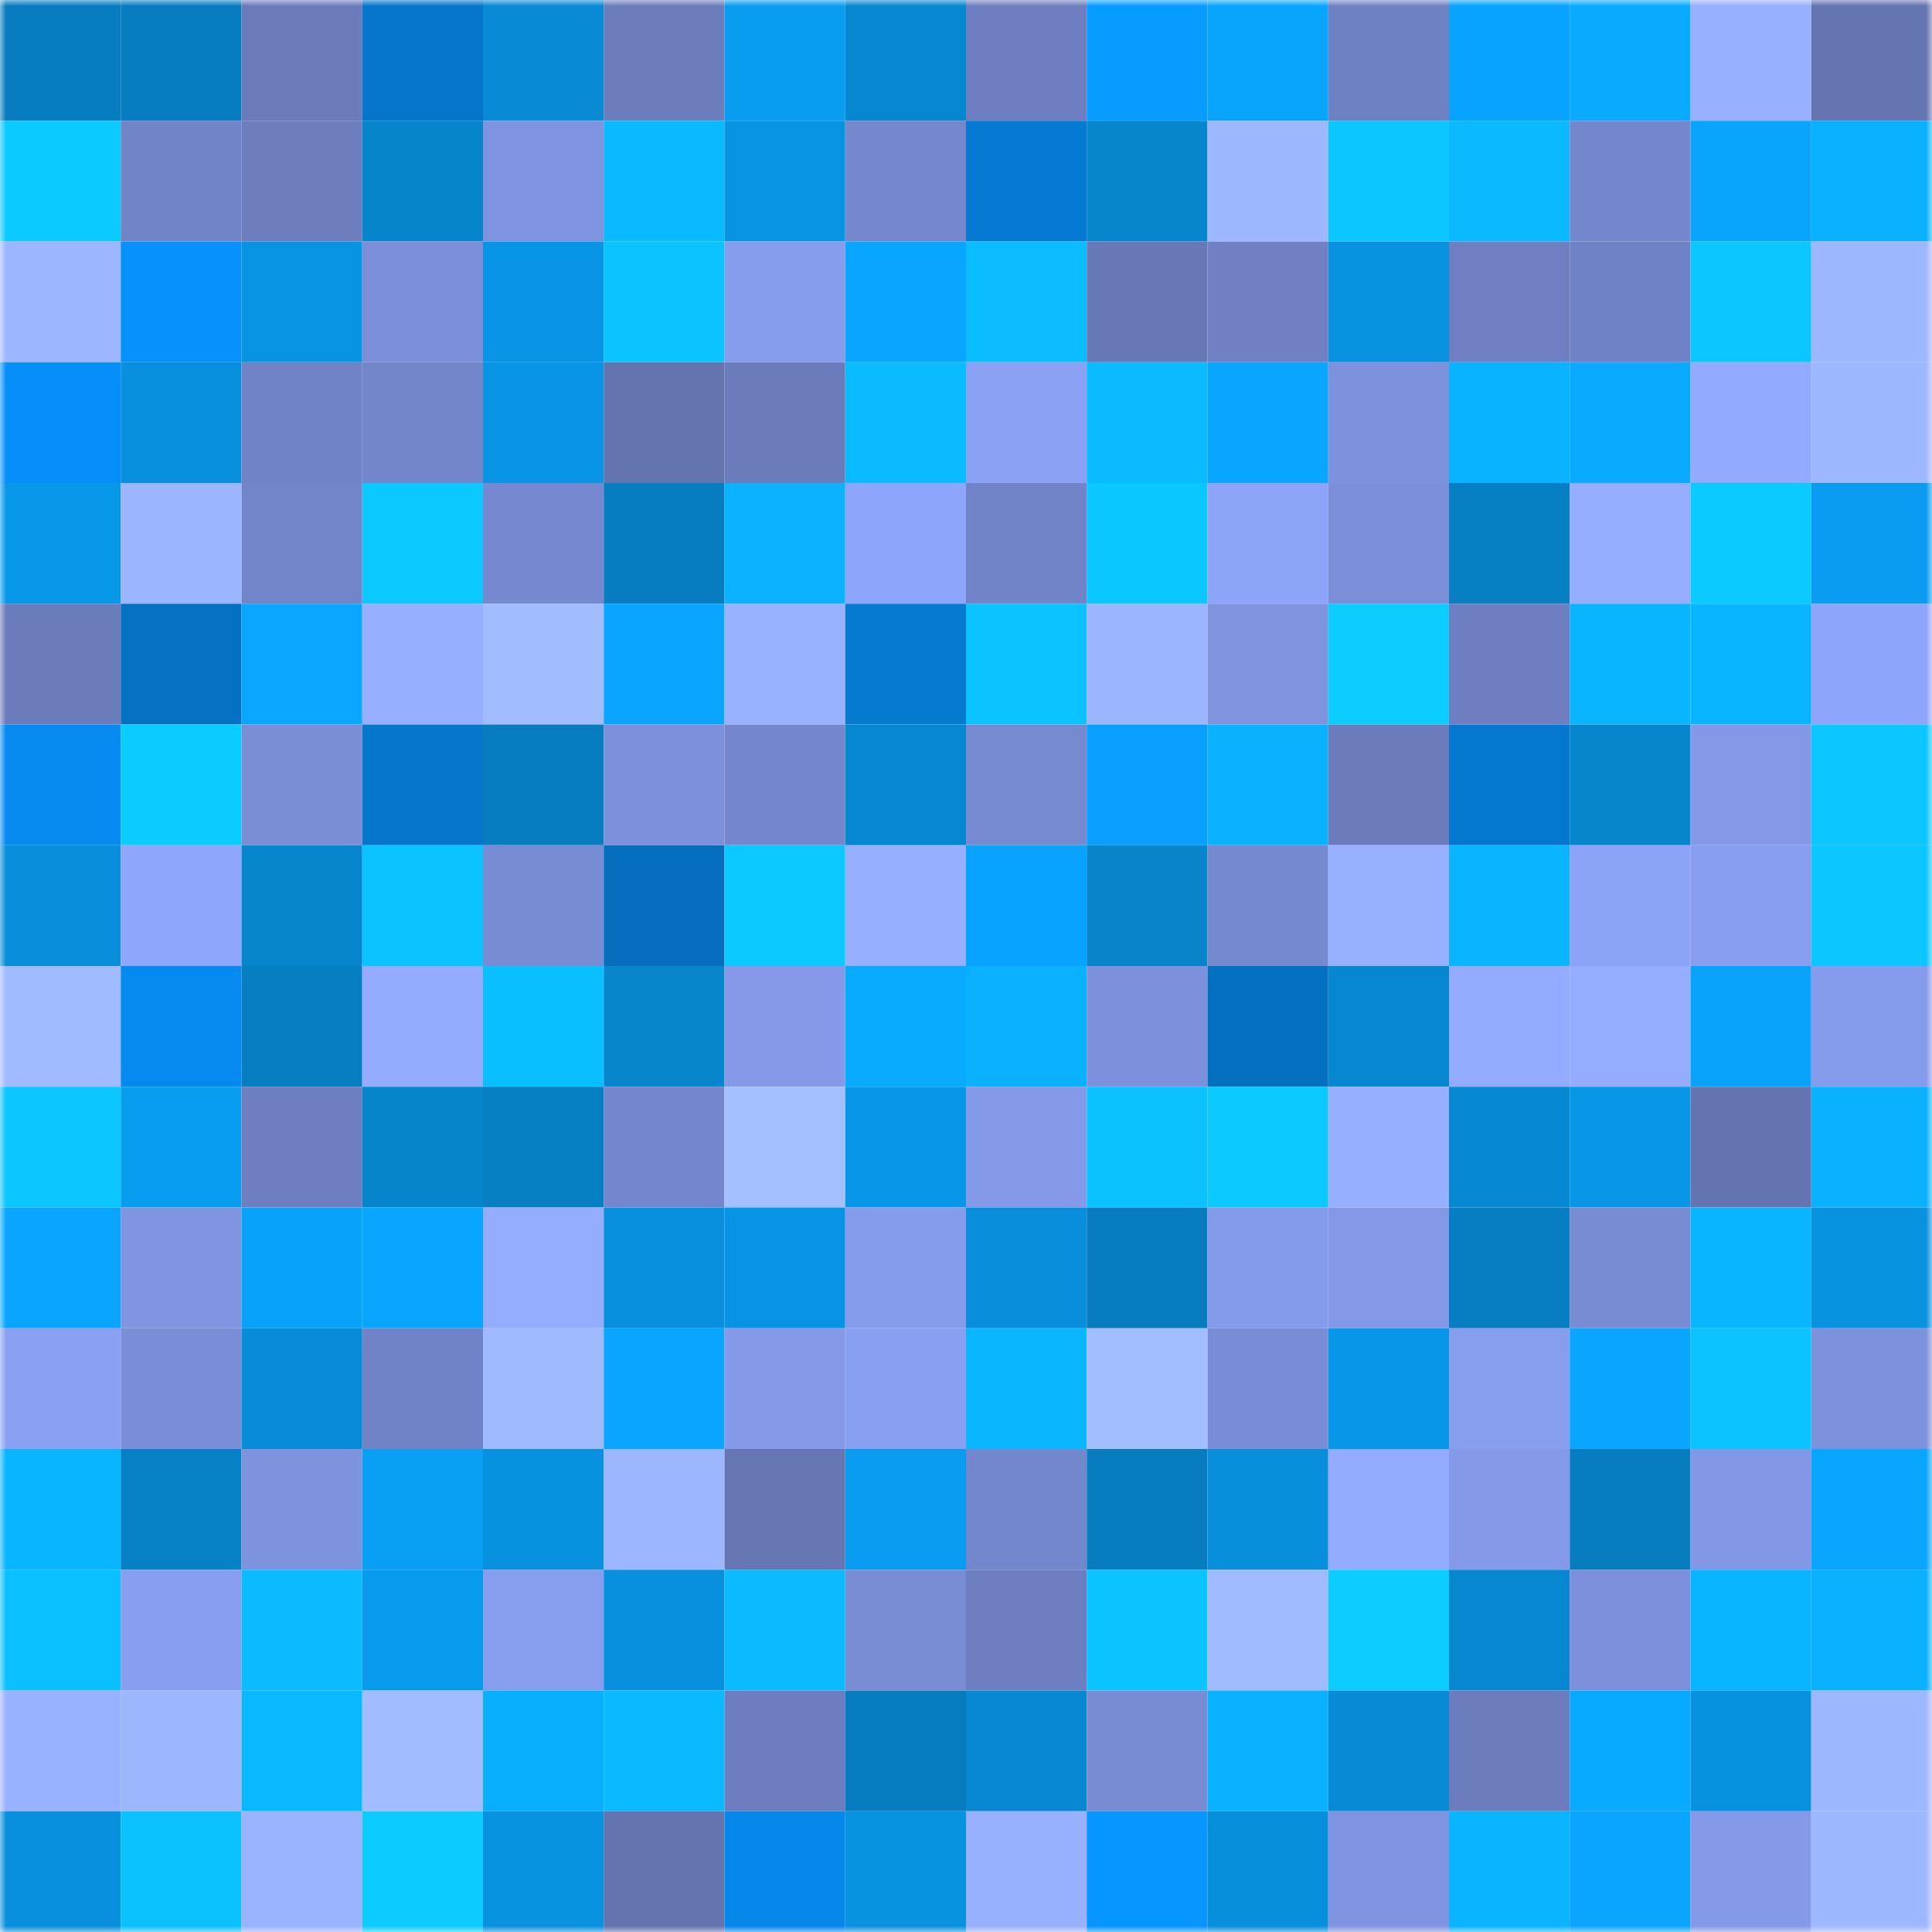 <svg viewBox="0 0 160 160" fill="none" role="img" xmlns="http://www.w3.org/2000/svg" width="240" height="240" name="ens%2Cvallyk.eth"><mask id="1540785098" mask-type="alpha" maskUnits="userSpaceOnUse" x="0" y="0" width="160" height="160"><rect width="160" height="160" fill="#FFFFFF"></rect></mask><g mask="url(#1540785098)"><rect x="0" y="0" width="10" height="10" fill="#077cbf"></rect><rect x="10" y="0" width="10" height="10" fill="#077cbf"></rect><rect x="20" y="0" width="10" height="10" fill="#6a7bbb"></rect><rect x="30" y="0" width="10" height="10" fill="#0676cd"></rect><rect x="40" y="0" width="10" height="10" fill="#088ad5"></rect><rect x="50" y="0" width="10" height="10" fill="#6b7dbd"></rect><rect x="60" y="0" width="10" height="10" fill="#099df1"></rect><rect x="70" y="0" width="10" height="10" fill="#0787d0"></rect><rect x="80" y="0" width="10" height="10" fill="#6d7fc0"></rect><rect x="90" y="0" width="10" height="10" fill="#079cff"></rect><rect x="100" y="0" width="10" height="10" fill="#09a5fd"></rect><rect x="110" y="0" width="10" height="10" fill="#6e81c3"></rect><rect x="120" y="0" width="10" height="10" fill="#08a3ff"></rect><rect x="130" y="0" width="10" height="10" fill="#09aaff"></rect><rect x="140" y="0" width="10" height="10" fill="#97b0ff"></rect><rect x="150" y="0" width="10" height="10" fill="#6475b1"></rect><rect x="0" y="10" width="10" height="10" fill="#0bcaff"></rect><rect x="10" y="10" width="10" height="10" fill="#7184c8"></rect><rect x="20" y="10" width="10" height="10" fill="#6c7ebe"></rect><rect x="30" y="10" width="10" height="10" fill="#0785cc"></rect><rect x="40" y="10" width="10" height="10" fill="#7f94e0"></rect><rect x="50" y="10" width="10" height="10" fill="#0abaff"></rect><rect x="60" y="10" width="10" height="10" fill="#0894e3"></rect><rect x="70" y="10" width="10" height="10" fill="#7588ce"></rect><rect x="80" y="10" width="10" height="10" fill="#0679d2"></rect><rect x="90" y="10" width="10" height="10" fill="#0786ce"></rect><rect x="100" y="10" width="10" height="10" fill="#9eb8ff"></rect><rect x="110" y="10" width="10" height="10" fill="#0bc6ff"></rect><rect x="120" y="10" width="10" height="10" fill="#0ab9ff"></rect><rect x="130" y="10" width="10" height="10" fill="#7487cc"></rect><rect x="140" y="10" width="10" height="10" fill="#09a4fc"></rect><rect x="150" y="10" width="10" height="10" fill="#0ab1ff"></rect><rect x="0" y="20" width="10" height="10" fill="#9cb6ff"></rect><rect x="10" y="20" width="10" height="10" fill="#0791fb"></rect><rect x="20" y="20" width="10" height="10" fill="#0893e3"></rect><rect x="30" y="20" width="10" height="10" fill="#7b8fd9"></rect><rect x="40" y="20" width="10" height="10" fill="#0895e5"></rect><rect x="50" y="20" width="10" height="10" fill="#0bc4ff"></rect><rect x="60" y="20" width="10" height="10" fill="#869ded"></rect><rect x="70" y="20" width="10" height="10" fill="#09a6ff"></rect><rect x="80" y="20" width="10" height="10" fill="#0abdff"></rect><rect x="90" y="20" width="10" height="10" fill="#6778b6"></rect><rect x="100" y="20" width="10" height="10" fill="#6f81c3"></rect><rect x="110" y="20" width="10" height="10" fill="#0892e0"></rect><rect x="120" y="20" width="10" height="10" fill="#6e80c2"></rect><rect x="130" y="20" width="10" height="10" fill="#6f82c5"></rect><rect x="140" y="20" width="10" height="10" fill="#0bc6ff"></rect><rect x="150" y="20" width="10" height="10" fill="#9eb8ff"></rect><rect x="0" y="30" width="10" height="10" fill="#078ff9"></rect><rect x="10" y="30" width="10" height="10" fill="#0890de"></rect><rect x="20" y="30" width="10" height="10" fill="#7083c6"></rect><rect x="30" y="30" width="10" height="10" fill="#7386ca"></rect><rect x="40" y="30" width="10" height="10" fill="#0895e5"></rect><rect x="50" y="30" width="10" height="10" fill="#6374af"></rect><rect x="60" y="30" width="10" height="10" fill="#6a7cbc"></rect><rect x="70" y="30" width="10" height="10" fill="#0abbff"></rect><rect x="80" y="30" width="10" height="10" fill="#8aa1f4"></rect><rect x="90" y="30" width="10" height="10" fill="#0abcff"></rect><rect x="100" y="30" width="10" height="10" fill="#09a6ff"></rect><rect x="110" y="30" width="10" height="10" fill="#7d92dc"></rect><rect x="120" y="30" width="10" height="10" fill="#0ab3ff"></rect><rect x="130" y="30" width="10" height="10" fill="#09aaff"></rect><rect x="140" y="30" width="10" height="10" fill="#92aaff"></rect><rect x="150" y="30" width="10" height="10" fill="#9eb8ff"></rect><rect x="0" y="40" width="10" height="10" fill="#0898ea"></rect><rect x="10" y="40" width="10" height="10" fill="#9bb5ff"></rect><rect x="20" y="40" width="10" height="10" fill="#7285c9"></rect><rect x="30" y="40" width="10" height="10" fill="#0bc8ff"></rect><rect x="40" y="40" width="10" height="10" fill="#7689d0"></rect><rect x="50" y="40" width="10" height="10" fill="#077cbf"></rect><rect x="60" y="40" width="10" height="10" fill="#0ab2ff"></rect><rect x="70" y="40" width="10" height="10" fill="#8da5fa"></rect><rect x="80" y="40" width="10" height="10" fill="#7184c8"></rect><rect x="90" y="40" width="10" height="10" fill="#0bc7ff"></rect><rect x="100" y="40" width="10" height="10" fill="#8da5f9"></rect><rect x="110" y="40" width="10" height="10" fill="#7b8fd9"></rect><rect x="120" y="40" width="10" height="10" fill="#077fc3"></rect><rect x="130" y="40" width="10" height="10" fill="#95adff"></rect><rect x="140" y="40" width="10" height="10" fill="#0bcaff"></rect><rect x="150" y="40" width="10" height="10" fill="#099cf0"></rect><rect x="0" y="50" width="10" height="10" fill="#6a7cbc"></rect><rect x="10" y="50" width="10" height="10" fill="#0571c3"></rect><rect x="20" y="50" width="10" height="10" fill="#09a7ff"></rect><rect x="30" y="50" width="10" height="10" fill="#96afff"></rect><rect x="40" y="50" width="10" height="10" fill="#a2bdff"></rect><rect x="50" y="50" width="10" height="10" fill="#09a5fe"></rect><rect x="60" y="50" width="10" height="10" fill="#99b2ff"></rect><rect x="70" y="50" width="10" height="10" fill="#0679d1"></rect><rect x="80" y="50" width="10" height="10" fill="#0bc4ff"></rect><rect x="90" y="50" width="10" height="10" fill="#9bb5ff"></rect><rect x="100" y="50" width="10" height="10" fill="#7e94df"></rect><rect x="110" y="50" width="10" height="10" fill="#0bcdff"></rect><rect x="120" y="50" width="10" height="10" fill="#6d7fc1"></rect><rect x="130" y="50" width="10" height="10" fill="#0ab5ff"></rect><rect x="140" y="50" width="10" height="10" fill="#0ab5ff"></rect><rect x="150" y="50" width="10" height="10" fill="#8da5fa"></rect><rect x="0" y="60" width="10" height="10" fill="#078bf1"></rect><rect x="10" y="60" width="10" height="10" fill="#0bccff"></rect><rect x="20" y="60" width="10" height="10" fill="#7a8ed6"></rect><rect x="30" y="60" width="10" height="10" fill="#0676cd"></rect><rect x="40" y="60" width="10" height="10" fill="#077cbf"></rect><rect x="50" y="60" width="10" height="10" fill="#7c90db"></rect><rect x="60" y="60" width="10" height="10" fill="#7487cc"></rect><rect x="70" y="60" width="10" height="10" fill="#0787d0"></rect><rect x="80" y="60" width="10" height="10" fill="#768ad0"></rect><rect x="90" y="60" width="10" height="10" fill="#089fff"></rect><rect x="100" y="60" width="10" height="10" fill="#0ab1ff"></rect><rect x="110" y="60" width="10" height="10" fill="#6a7cbc"></rect><rect x="120" y="60" width="10" height="10" fill="#0677ce"></rect><rect x="130" y="60" width="10" height="10" fill="#0786ce"></rect><rect x="140" y="60" width="10" height="10" fill="#8399e7"></rect><rect x="150" y="60" width="10" height="10" fill="#0bc6ff"></rect><rect x="0" y="70" width="10" height="10" fill="#088eda"></rect><rect x="10" y="70" width="10" height="10" fill="#8ea6fc"></rect><rect x="20" y="70" width="10" height="10" fill="#0785cd"></rect><rect x="30" y="70" width="10" height="10" fill="#0bc3ff"></rect><rect x="40" y="70" width="10" height="10" fill="#788cd4"></rect><rect x="50" y="70" width="10" height="10" fill="#056ebf"></rect><rect x="60" y="70" width="10" height="10" fill="#0bc9ff"></rect><rect x="70" y="70" width="10" height="10" fill="#96afff"></rect><rect x="80" y="70" width="10" height="10" fill="#08a2ff"></rect><rect x="90" y="70" width="10" height="10" fill="#0784ca"></rect><rect x="100" y="70" width="10" height="10" fill="#7589cf"></rect><rect x="110" y="70" width="10" height="10" fill="#98b1ff"></rect><rect x="120" y="70" width="10" height="10" fill="#0ab4ff"></rect><rect x="130" y="70" width="10" height="10" fill="#8ca4f8"></rect><rect x="140" y="70" width="10" height="10" fill="#889ff1"></rect><rect x="150" y="70" width="10" height="10" fill="#0bc6ff"></rect><rect x="0" y="80" width="10" height="10" fill="#a0bbff"></rect><rect x="10" y="80" width="10" height="10" fill="#078aef"></rect><rect x="20" y="80" width="10" height="10" fill="#077ec2"></rect><rect x="30" y="80" width="10" height="10" fill="#94acff"></rect><rect x="40" y="80" width="10" height="10" fill="#0abfff"></rect><rect x="50" y="80" width="10" height="10" fill="#0786ce"></rect><rect x="60" y="80" width="10" height="10" fill="#849ae9"></rect><rect x="70" y="80" width="10" height="10" fill="#08abff"></rect><rect x="80" y="80" width="10" height="10" fill="#0ab1ff"></rect><rect x="90" y="80" width="10" height="10" fill="#7c90db"></rect><rect x="100" y="80" width="10" height="10" fill="#056fc0"></rect><rect x="110" y="80" width="10" height="10" fill="#0787d0"></rect><rect x="120" y="80" width="10" height="10" fill="#93acff"></rect><rect x="130" y="80" width="10" height="10" fill="#95adff"></rect><rect x="140" y="80" width="10" height="10" fill="#09a3fb"></rect><rect x="150" y="80" width="10" height="10" fill="#859beb"></rect><rect x="0" y="90" width="10" height="10" fill="#0bc6ff"></rect><rect x="10" y="90" width="10" height="10" fill="#099df2"></rect><rect x="20" y="90" width="10" height="10" fill="#6d7fc0"></rect><rect x="30" y="90" width="10" height="10" fill="#0785cc"></rect><rect x="40" y="90" width="10" height="10" fill="#077fc3"></rect><rect x="50" y="90" width="10" height="10" fill="#7487cc"></rect><rect x="60" y="90" width="10" height="10" fill="#a4c0ff"></rect><rect x="70" y="90" width="10" height="10" fill="#0897e8"></rect><rect x="80" y="90" width="10" height="10" fill="#849ae9"></rect><rect x="90" y="90" width="10" height="10" fill="#0bc2ff"></rect><rect x="100" y="90" width="10" height="10" fill="#0bc9ff"></rect><rect x="110" y="90" width="10" height="10" fill="#96afff"></rect><rect x="120" y="90" width="10" height="10" fill="#0788d2"></rect><rect x="130" y="90" width="10" height="10" fill="#0896e6"></rect><rect x="140" y="90" width="10" height="10" fill="#6474b0"></rect><rect x="150" y="90" width="10" height="10" fill="#0ab1ff"></rect><rect x="0" y="100" width="10" height="10" fill="#09a5fe"></rect><rect x="10" y="100" width="10" height="10" fill="#8095e2"></rect><rect x="20" y="100" width="10" height="10" fill="#09a2fa"></rect><rect x="30" y="100" width="10" height="10" fill="#09a6ff"></rect><rect x="40" y="100" width="10" height="10" fill="#94adff"></rect><rect x="50" y="100" width="10" height="10" fill="#0890de"></rect><rect x="60" y="100" width="10" height="10" fill="#0894e4"></rect><rect x="70" y="100" width="10" height="10" fill="#859beb"></rect><rect x="80" y="100" width="10" height="10" fill="#088edb"></rect><rect x="90" y="100" width="10" height="10" fill="#077cbf"></rect><rect x="100" y="100" width="10" height="10" fill="#849aea"></rect><rect x="110" y="100" width="10" height="10" fill="#8399e7"></rect><rect x="120" y="100" width="10" height="10" fill="#077ec1"></rect><rect x="130" y="100" width="10" height="10" fill="#788cd3"></rect><rect x="140" y="100" width="10" height="10" fill="#0ab5ff"></rect><rect x="150" y="100" width="10" height="10" fill="#0892e0"></rect><rect x="0" y="110" width="10" height="10" fill="#8aa1f3"></rect><rect x="10" y="110" width="10" height="10" fill="#7a8ed7"></rect><rect x="20" y="110" width="10" height="10" fill="#088cd8"></rect><rect x="30" y="110" width="10" height="10" fill="#7083c7"></rect><rect x="40" y="110" width="10" height="10" fill="#9fb9ff"></rect><rect x="50" y="110" width="10" height="10" fill="#09a5fe"></rect><rect x="60" y="110" width="10" height="10" fill="#849ae9"></rect><rect x="70" y="110" width="10" height="10" fill="#89a0f2"></rect><rect x="80" y="110" width="10" height="10" fill="#0ab7ff"></rect><rect x="90" y="110" width="10" height="10" fill="#a3beff"></rect><rect x="100" y="110" width="10" height="10" fill="#798dd6"></rect><rect x="110" y="110" width="10" height="10" fill="#0897e8"></rect><rect x="120" y="110" width="10" height="10" fill="#879eef"></rect><rect x="130" y="110" width="10" height="10" fill="#09a5fe"></rect><rect x="140" y="110" width="10" height="10" fill="#0bc3ff"></rect><rect x="150" y="110" width="10" height="10" fill="#7d92dc"></rect><rect x="0" y="120" width="10" height="10" fill="#09b5ff"></rect><rect x="10" y="120" width="10" height="10" fill="#0781c6"></rect><rect x="20" y="120" width="10" height="10" fill="#7e93de"></rect><rect x="30" y="120" width="10" height="10" fill="#099ff4"></rect><rect x="40" y="120" width="10" height="10" fill="#0891df"></rect><rect x="50" y="120" width="10" height="10" fill="#9db7ff"></rect><rect x="60" y="120" width="10" height="10" fill="#6576b2"></rect><rect x="70" y="120" width="10" height="10" fill="#099cf0"></rect><rect x="80" y="120" width="10" height="10" fill="#7387cc"></rect><rect x="90" y="120" width="10" height="10" fill="#077cbf"></rect><rect x="100" y="120" width="10" height="10" fill="#088fdc"></rect><rect x="110" y="120" width="10" height="10" fill="#94acff"></rect><rect x="120" y="120" width="10" height="10" fill="#849ae8"></rect><rect x="130" y="120" width="10" height="10" fill="#077cbf"></rect><rect x="140" y="120" width="10" height="10" fill="#8298e6"></rect><rect x="150" y="120" width="10" height="10" fill="#09a6ff"></rect><rect x="0" y="130" width="10" height="10" fill="#0ac0ff"></rect><rect x="10" y="130" width="10" height="10" fill="#889ff1"></rect><rect x="20" y="130" width="10" height="10" fill="#0abbff"></rect><rect x="30" y="130" width="10" height="10" fill="#089aec"></rect><rect x="40" y="130" width="10" height="10" fill="#879dee"></rect><rect x="50" y="130" width="10" height="10" fill="#0890de"></rect><rect x="60" y="130" width="10" height="10" fill="#0abbff"></rect><rect x="70" y="130" width="10" height="10" fill="#798dd5"></rect><rect x="80" y="130" width="10" height="10" fill="#6d7fc0"></rect><rect x="90" y="130" width="10" height="10" fill="#0bc4ff"></rect><rect x="100" y="130" width="10" height="10" fill="#a1bbff"></rect><rect x="110" y="130" width="10" height="10" fill="#0bcdff"></rect><rect x="120" y="130" width="10" height="10" fill="#0787d0"></rect><rect x="130" y="130" width="10" height="10" fill="#7c90db"></rect><rect x="140" y="130" width="10" height="10" fill="#0ab5ff"></rect><rect x="150" y="130" width="10" height="10" fill="#0ab1ff"></rect><rect x="0" y="140" width="10" height="10" fill="#99b2ff"></rect><rect x="10" y="140" width="10" height="10" fill="#9db7ff"></rect><rect x="20" y="140" width="10" height="10" fill="#0ab8ff"></rect><rect x="30" y="140" width="10" height="10" fill="#a2bdff"></rect><rect x="40" y="140" width="10" height="10" fill="#08afff"></rect><rect x="50" y="140" width="10" height="10" fill="#0abaff"></rect><rect x="60" y="140" width="10" height="10" fill="#6c7ebf"></rect><rect x="70" y="140" width="10" height="10" fill="#077dc0"></rect><rect x="80" y="140" width="10" height="10" fill="#0788d1"></rect><rect x="90" y="140" width="10" height="10" fill="#788cd3"></rect><rect x="100" y="140" width="10" height="10" fill="#0ab1ff"></rect><rect x="110" y="140" width="10" height="10" fill="#088ad4"></rect><rect x="120" y="140" width="10" height="10" fill="#6b7dbd"></rect><rect x="130" y="140" width="10" height="10" fill="#08aaff"></rect><rect x="140" y="140" width="10" height="10" fill="#0891df"></rect><rect x="150" y="140" width="10" height="10" fill="#9eb8ff"></rect><rect x="0" y="150" width="10" height="10" fill="#088fdd"></rect><rect x="10" y="150" width="10" height="10" fill="#0bc2ff"></rect><rect x="20" y="150" width="10" height="10" fill="#99b3ff"></rect><rect x="30" y="150" width="10" height="10" fill="#0bcbff"></rect><rect x="40" y="150" width="10" height="10" fill="#0892e0"></rect><rect x="50" y="150" width="10" height="10" fill="#6374af"></rect><rect x="60" y="150" width="10" height="10" fill="#0687ea"></rect><rect x="70" y="150" width="10" height="10" fill="#0892e0"></rect><rect x="80" y="150" width="10" height="10" fill="#98b1ff"></rect><rect x="90" y="150" width="10" height="10" fill="#0795ff"></rect><rect x="100" y="150" width="10" height="10" fill="#088fdc"></rect><rect x="110" y="150" width="10" height="10" fill="#7f94e0"></rect><rect x="120" y="150" width="10" height="10" fill="#0ab4ff"></rect><rect x="130" y="150" width="10" height="10" fill="#09a5fe"></rect><rect x="140" y="150" width="10" height="10" fill="#849ae9"></rect><rect x="150" y="150" width="10" height="10" fill="#9eb8ff"></rect></g></svg>